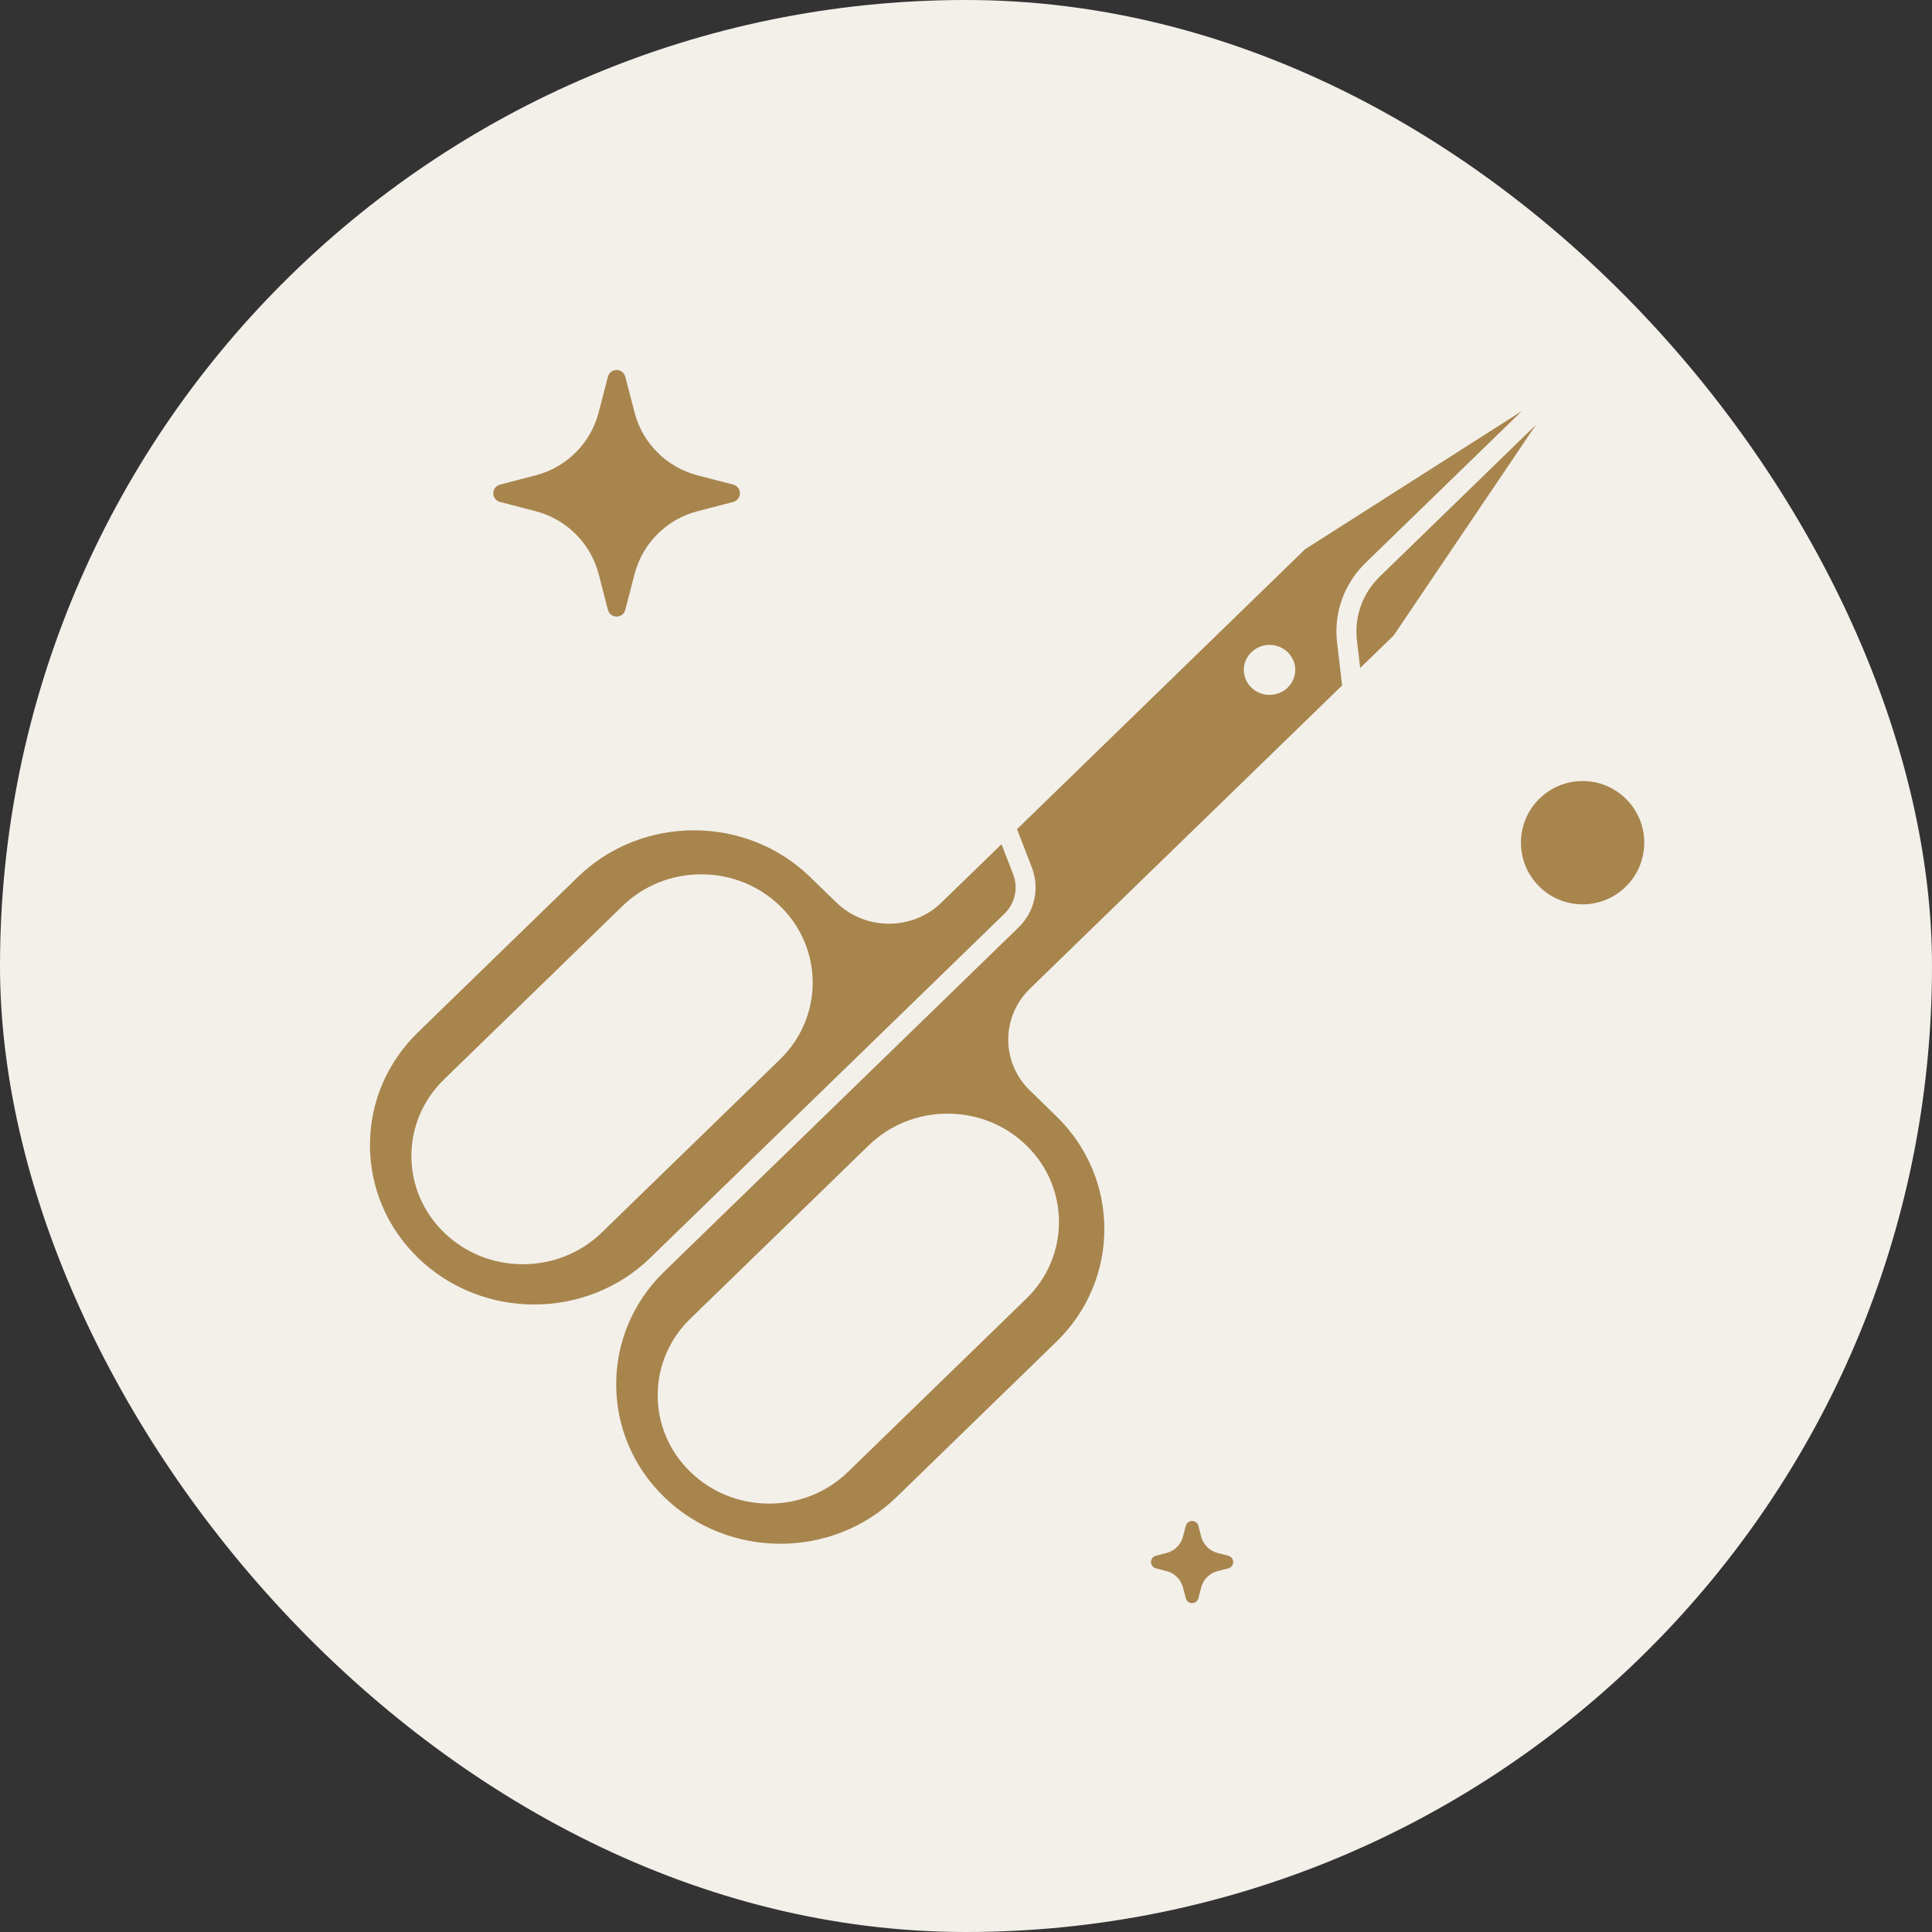 <?xml version="1.0" encoding="UTF-8"?> <svg xmlns="http://www.w3.org/2000/svg" width="47" height="47" viewBox="0 0 47 47" fill="none"><rect x="0" y="0" width="47" height="47" fill="#333333" stroke="none"/><rect width="47" height="47" rx="23.5" fill="#F3F0EA"></rect><path d="M18 12C18 12.099 17.933 12.186 17.837 12.211L16.97 12.436C16.218 12.63 15.63 13.218 15.436 13.97L15.211 14.837C15.186 14.933 15.099 15 15 15C14.901 15 14.815 14.933 14.789 14.837L14.565 13.97C14.37 13.218 13.782 12.63 13.03 12.436L12.163 12.211C12.067 12.186 12 12.099 12 12C12 11.901 12.067 11.815 12.163 11.789L13.03 11.564C13.782 11.37 14.37 10.782 14.565 10.03L14.789 9.163C14.814 9.067 14.901 9 15 9C15.099 9 15.186 9.067 15.211 9.163L15.436 10.03C15.63 10.782 16.218 11.37 16.97 11.564L17.837 11.789C17.933 11.815 18 11.901 18 12Z" fill="#A8854D"></path><path d="M30 38.001C30 38.072 29.951 38.136 29.881 38.154L29.619 38.221C29.424 38.272 29.272 38.424 29.221 38.619L29.153 38.881C29.135 38.952 29.072 39 29 39C28.928 39 28.865 38.952 28.847 38.882L28.847 38.881L28.779 38.619C28.728 38.424 28.576 38.272 28.381 38.221L28.119 38.153C28.049 38.136 28 38.072 28 38.001C28 37.928 28.049 37.865 28.118 37.847L28.381 37.779C28.576 37.728 28.728 37.576 28.779 37.381L28.847 37.118C28.865 37.049 28.928 37 29 37C29.072 37 29.135 37.049 29.153 37.118L29.221 37.381C29.272 37.576 29.424 37.728 29.619 37.779L29.881 37.847C29.952 37.865 30 37.928 30 38.001Z" fill="#A8854D"></path><path d="M38.5 22C39.328 22 40 21.328 40 20.5C40 19.672 39.328 19 38.5 19C37.672 19 37 19.672 37 20.5C37 21.328 37.672 22 38.5 22Z" fill="#A8854D"></path><path d="M33.569 14.023C33.147 14.433 32.944 14.998 33.01 15.575L33.089 16.25L33.905 15.458L37.365 10.335L33.569 14.023Z" fill="#A8854D"></path><path d="M24.435 22.228C24.693 21.978 24.776 21.602 24.648 21.27L24.364 20.537L22.9 21.959C22.198 22.642 21.054 22.642 20.351 21.959L19.707 21.334C18.928 20.577 17.905 20.199 16.883 20.199C15.86 20.199 14.837 20.577 14.058 21.334L10.169 25.112C9.416 25.845 9 26.82 9 27.856C9 28.893 9.415 29.867 10.17 30.6C11.727 32.113 14.261 32.113 15.819 30.6L24.435 22.228ZM12.721 30.755C12.026 30.755 11.331 30.498 10.803 29.984C10.291 29.487 10.008 28.825 10.008 28.121C10.008 27.417 10.291 26.755 10.803 26.258L15.142 22.042C15.654 21.545 16.335 21.27 17.06 21.27C17.785 21.27 18.466 21.545 18.978 22.042C20.035 23.069 20.035 24.741 18.978 25.769L14.639 29.984C14.11 30.498 13.415 30.755 12.721 30.755Z" fill="#A8854D"></path><path d="M32.65 16.675L32.527 15.628C32.443 14.908 32.697 14.202 33.224 13.689L37.022 10L31.748 13.362L24.741 20.171L25.102 21.104C25.297 21.609 25.171 22.18 24.778 22.562L16.16 30.933C15.406 31.666 14.99 32.64 14.99 33.677C14.99 34.714 15.406 35.688 16.16 36.421C17.717 37.933 20.251 37.933 21.809 36.421L25.698 32.642C27.255 31.13 27.255 28.668 25.698 27.155L25.055 26.529C24.352 25.847 24.352 24.736 25.055 24.052L32.65 16.675ZM30.442 15.867C30.687 15.629 31.082 15.629 31.326 15.867C31.571 16.105 31.571 16.489 31.326 16.726C31.081 16.964 30.686 16.964 30.442 16.726C30.197 16.489 30.197 16.104 30.442 15.867ZM24.969 27.864C26.026 28.891 26.026 30.563 24.969 31.591L20.63 35.806C20.118 36.304 19.437 36.578 18.712 36.578C17.987 36.578 17.306 36.304 16.794 35.806C16.282 35.309 16 34.647 16 33.943C16 33.239 16.282 32.577 16.794 32.08L21.133 27.864C21.645 27.367 22.326 27.092 23.051 27.092C23.776 27.092 24.457 27.366 24.969 27.864Z" fill="#A8854D"></path></svg> 